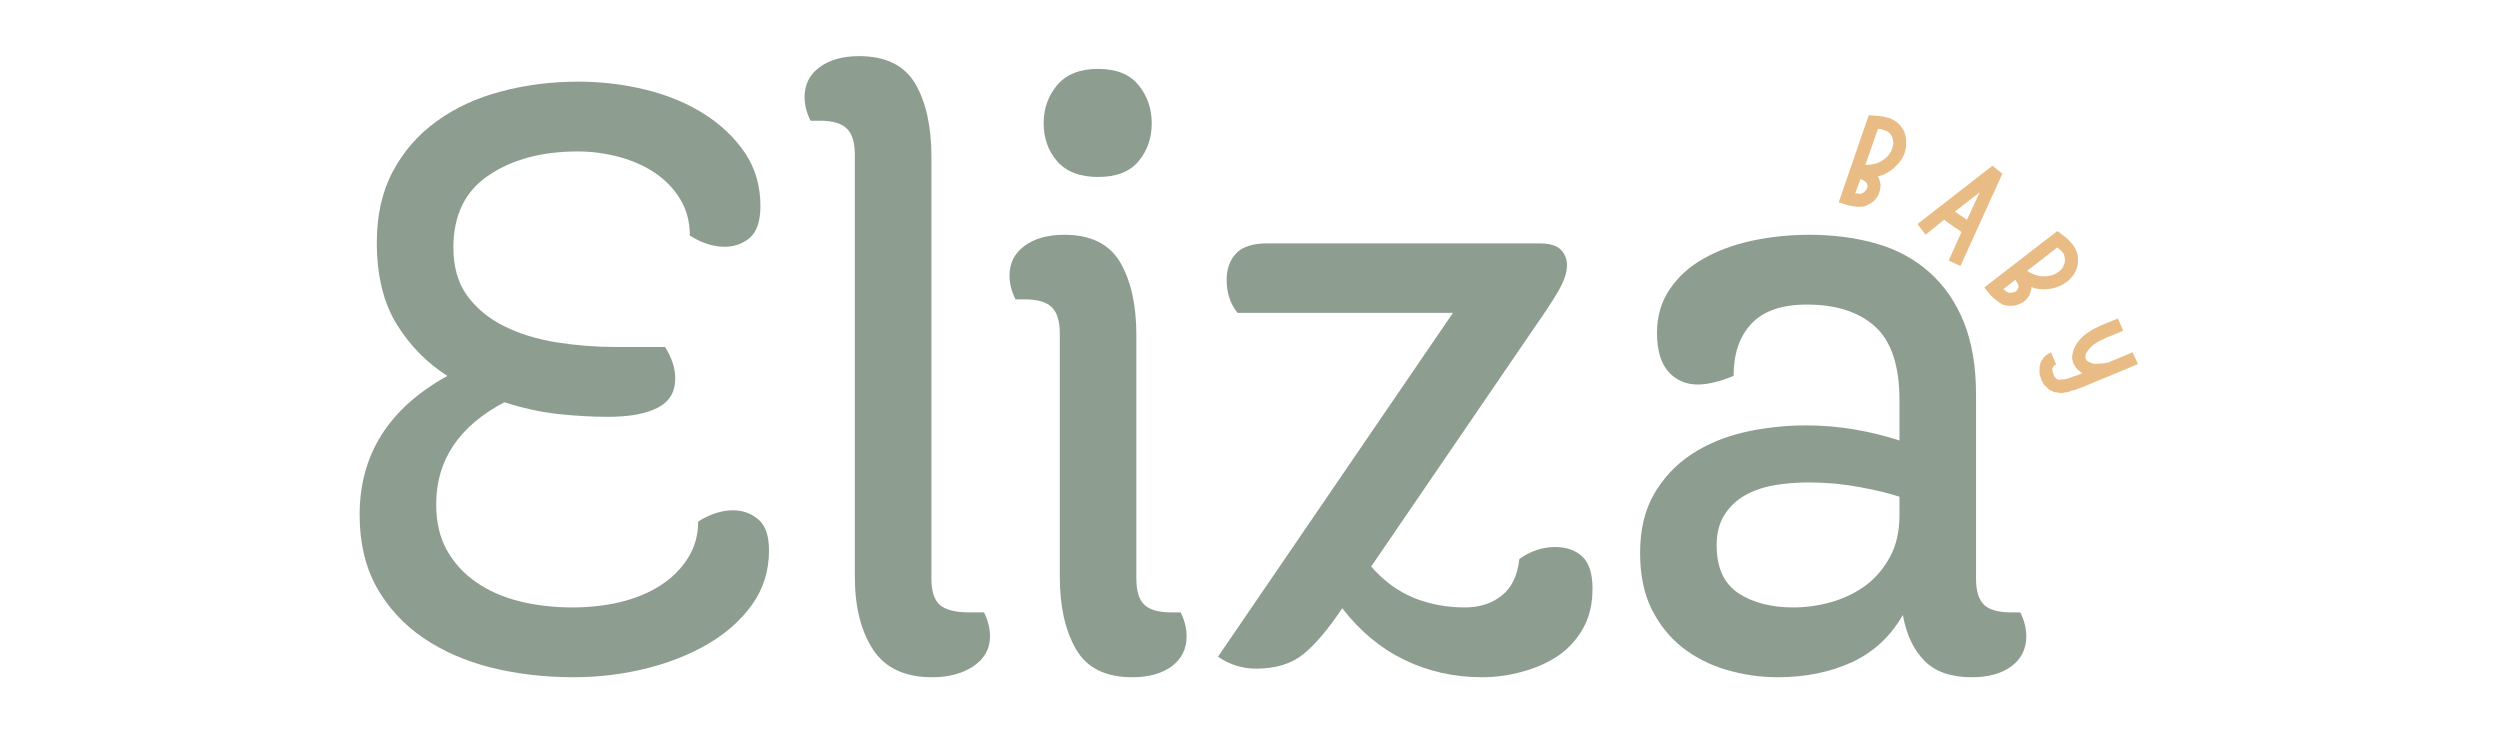 <svg version="1.0" preserveAspectRatio="xMidYMid meet" height="60" viewBox="0 0 150 45" zoomAndPan="magnify" width="200" xmlns:xlink="http://www.w3.org/1999/xlink" xmlns="http://www.w3.org/2000/svg"><defs><g></g><clipPath id="c646fa333f"><rect height="45" y="0" width="105" x="0"></rect></clipPath><clipPath id="b25da5f7da"><rect height="27" y="0" width="27" x="0"></rect></clipPath></defs><rect fill-opacity="1" height="54" y="-4.5" fill="#ffffff" width="180" x="-15"></rect><rect fill-opacity="1" height="54" y="-4.5" fill="#ffffff" width="180" x="-15"></rect><g transform="matrix(1, 0, 0, 1, 19, 0)"><g clip-path="url(#c646fa333f)"><g fill-opacity="1" fill="#8d9d90"><g transform="translate(0.437, 40.118)"><g><path d="M 2.141 -9.234 C 2.141 -12.848 3.895 -15.625 7.406 -17.562 C 6.176 -18.344 5.16 -19.379 4.359 -20.672 C 3.566 -21.961 3.172 -23.598 3.172 -25.578 C 3.172 -27.211 3.492 -28.633 4.141 -29.844 C 4.785 -31.051 5.66 -32.051 6.766 -32.844 C 7.867 -33.645 9.148 -34.238 10.609 -34.625 C 12.078 -35.02 13.629 -35.219 15.266 -35.219 C 16.66 -35.219 18.008 -35.055 19.312 -34.734 C 20.625 -34.41 21.789 -33.926 22.812 -33.281 C 23.832 -32.633 24.648 -31.852 25.266 -30.938 C 25.879 -30.02 26.188 -28.961 26.188 -27.766 C 26.188 -26.848 25.973 -26.207 25.547 -25.844 C 25.117 -25.488 24.617 -25.312 24.047 -25.312 C 23.359 -25.312 22.66 -25.535 21.953 -25.984 C 21.953 -26.797 21.766 -27.516 21.391 -28.141 C 21.016 -28.773 20.508 -29.305 19.875 -29.734 C 19.25 -30.16 18.523 -30.484 17.703 -30.703 C 16.891 -30.922 16.062 -31.031 15.219 -31.031 C 13.07 -31.031 11.289 -30.551 9.875 -29.594 C 8.469 -28.645 7.766 -27.203 7.766 -25.266 C 7.766 -24.109 8.039 -23.145 8.594 -22.375 C 9.156 -21.613 9.895 -21.004 10.812 -20.547 C 11.738 -20.086 12.785 -19.766 13.953 -19.578 C 15.129 -19.391 16.332 -19.297 17.562 -19.297 L 20.469 -19.297 C 20.875 -18.648 21.078 -18.02 21.078 -17.406 C 21.078 -16.594 20.719 -16.004 20 -15.641 C 19.289 -15.285 18.305 -15.109 17.047 -15.109 C 16.098 -15.109 15.086 -15.164 14.016 -15.281 C 12.941 -15.406 11.879 -15.641 10.828 -15.984 C 8.098 -14.547 6.734 -12.504 6.734 -9.859 C 6.734 -8.797 6.945 -7.879 7.375 -7.109 C 7.801 -6.348 8.379 -5.711 9.109 -5.203 C 9.836 -4.691 10.703 -4.305 11.703 -4.047 C 12.711 -3.797 13.781 -3.672 14.906 -3.672 C 15.926 -3.672 16.895 -3.781 17.812 -4 C 18.727 -4.227 19.523 -4.562 20.203 -5 C 20.891 -5.445 21.438 -5.992 21.844 -6.641 C 22.25 -7.285 22.453 -8.016 22.453 -8.828 C 23.172 -9.273 23.867 -9.5 24.547 -9.5 C 25.129 -9.5 25.633 -9.316 26.062 -8.953 C 26.488 -8.598 26.703 -7.977 26.703 -7.094 C 26.703 -5.875 26.367 -4.797 25.703 -3.859 C 25.035 -2.922 24.148 -2.129 23.047 -1.484 C 21.941 -0.836 20.691 -0.344 19.297 0 C 17.898 0.344 16.453 0.516 14.953 0.516 C 13.223 0.516 11.582 0.32 10.031 -0.062 C 8.477 -0.457 7.113 -1.055 5.938 -1.859 C 4.77 -2.66 3.844 -3.672 3.156 -4.891 C 2.477 -6.117 2.141 -7.566 2.141 -9.234 Z M 2.141 -9.234"></path></g></g></g><g fill-opacity="1" fill="#8d9d90"><g transform="translate(28.869, 40.118)"><g><path d="M 3.422 -30.828 C 3.422 -31.578 3.258 -32.102 2.938 -32.406 C 2.613 -32.719 2.078 -32.875 1.328 -32.875 L 0.766 -32.875 C 0.523 -33.352 0.406 -33.828 0.406 -34.297 C 0.406 -35.047 0.703 -35.641 1.297 -36.078 C 1.891 -36.523 2.68 -36.75 3.672 -36.75 C 5.273 -36.75 6.398 -36.195 7.047 -35.094 C 7.691 -33.988 8.016 -32.535 8.016 -30.734 L 8.016 -5.406 C 8.016 -4.656 8.18 -4.129 8.516 -3.828 C 8.859 -3.523 9.457 -3.375 10.312 -3.375 L 11.172 -3.375 C 11.41 -2.895 11.531 -2.414 11.531 -1.938 C 11.531 -1.188 11.195 -0.586 10.531 -0.141 C 9.875 0.297 9.051 0.516 8.062 0.516 C 6.426 0.516 5.242 -0.035 4.516 -1.141 C 3.785 -2.254 3.422 -3.711 3.422 -5.516 Z M 3.422 -30.828"></path></g></g></g><g fill-opacity="1" fill="#8d9d90"><g transform="translate(40.916, 40.118)"><g><path d="M 2.703 -32.719 C 2.703 -33.602 2.973 -34.367 3.516 -35.016 C 4.066 -35.66 4.883 -35.984 5.969 -35.984 C 7.062 -35.984 7.867 -35.66 8.391 -35.016 C 8.922 -34.367 9.188 -33.602 9.188 -32.719 C 9.188 -31.832 8.922 -31.07 8.391 -30.438 C 7.867 -29.812 7.062 -29.5 5.969 -29.5 C 4.883 -29.5 4.066 -29.812 3.516 -30.438 C 2.973 -31.07 2.703 -31.832 2.703 -32.719 Z M 3.672 -20.109 C 3.672 -20.859 3.508 -21.383 3.188 -21.688 C 2.863 -22 2.328 -22.156 1.578 -22.156 L 1.016 -22.156 C 0.773 -22.633 0.656 -23.109 0.656 -23.578 C 0.656 -24.328 0.953 -24.922 1.547 -25.359 C 2.148 -25.805 2.945 -26.031 3.938 -26.031 C 5.531 -26.031 6.648 -25.477 7.297 -24.375 C 7.941 -23.27 8.266 -21.816 8.266 -20.016 L 8.266 -5.406 C 8.266 -4.656 8.426 -4.129 8.75 -3.828 C 9.07 -3.523 9.609 -3.375 10.359 -3.375 L 10.922 -3.375 C 11.16 -2.895 11.281 -2.414 11.281 -1.938 C 11.281 -1.188 10.984 -0.586 10.391 -0.141 C 9.797 0.297 9.004 0.516 8.016 0.516 C 6.41 0.516 5.285 -0.047 4.641 -1.172 C 3.992 -2.297 3.672 -3.742 3.672 -5.516 Z M 3.672 -20.109"></path></g></g></g><g fill-opacity="1" fill="#8d9d90"><g transform="translate(52.707, 40.118)"><g><path d="M 23.844 -4.797 C 23.844 -3.879 23.656 -3.086 23.281 -2.422 C 22.906 -1.754 22.41 -1.207 21.797 -0.781 C 21.18 -0.363 20.473 -0.047 19.672 0.172 C 18.879 0.398 18.055 0.516 17.203 0.516 C 15.535 0.516 13.984 0.164 12.547 -0.531 C 11.117 -1.227 9.879 -2.258 8.828 -3.625 C 7.984 -2.363 7.203 -1.441 6.484 -0.859 C 5.766 -0.285 4.828 0 3.672 0 C 2.828 0 2.062 -0.238 1.375 -0.719 L 15.469 -21.344 L 2.547 -21.344 C 2.109 -21.883 1.891 -22.547 1.891 -23.328 C 1.891 -23.973 2.078 -24.5 2.453 -24.906 C 2.828 -25.312 3.457 -25.516 4.344 -25.516 L 20.625 -25.516 C 21.27 -25.516 21.711 -25.383 21.953 -25.125 C 22.191 -24.875 22.312 -24.566 22.312 -24.203 C 22.312 -23.754 22.125 -23.211 21.75 -22.578 C 21.375 -21.953 20.945 -21.301 20.469 -20.625 L 10.562 -6.125 C 11.312 -5.27 12.16 -4.645 13.109 -4.25 C 14.066 -3.863 15.094 -3.672 16.188 -3.672 C 17.07 -3.672 17.812 -3.91 18.406 -4.391 C 19 -4.867 19.348 -5.598 19.453 -6.578 C 20.129 -7.055 20.844 -7.297 21.594 -7.297 C 22.27 -7.297 22.812 -7.109 23.219 -6.734 C 23.633 -6.359 23.844 -5.711 23.844 -4.797 Z M 23.844 -4.797"></path></g></g></g><g fill-opacity="1" fill="#8d9d90"><g transform="translate(77.515, 40.118)"><g><path d="M 17.453 -16.125 C 17.453 -18.164 16.969 -19.629 16 -20.516 C 15.031 -21.398 13.66 -21.844 11.891 -21.844 C 10.391 -21.844 9.281 -21.457 8.562 -20.688 C 7.852 -19.926 7.5 -18.883 7.5 -17.562 C 6.656 -17.219 5.941 -17.047 5.359 -17.047 C 4.641 -17.047 4.051 -17.301 3.594 -17.812 C 3.133 -18.32 2.906 -19.102 2.906 -20.156 C 2.906 -21.145 3.16 -22.016 3.672 -22.766 C 4.18 -23.516 4.852 -24.125 5.688 -24.594 C 6.52 -25.07 7.488 -25.43 8.594 -25.672 C 9.707 -25.91 10.859 -26.031 12.047 -26.031 C 13.504 -26.031 14.848 -25.852 16.078 -25.5 C 17.305 -25.145 18.363 -24.57 19.25 -23.781 C 20.133 -23 20.82 -22.004 21.312 -20.797 C 21.801 -19.586 22.047 -18.133 22.047 -16.438 L 22.047 -5.406 C 22.047 -4.656 22.207 -4.129 22.531 -3.828 C 22.852 -3.523 23.391 -3.375 24.141 -3.375 L 24.703 -3.375 C 24.941 -2.895 25.062 -2.414 25.062 -1.938 C 25.062 -1.188 24.766 -0.586 24.172 -0.141 C 23.578 0.297 22.785 0.516 21.797 0.516 C 20.535 0.516 19.582 0.18 18.938 -0.484 C 18.289 -1.148 17.863 -2.062 17.656 -3.219 C 16.914 -1.926 15.891 -0.977 14.578 -0.375 C 13.266 0.219 11.789 0.516 10.156 0.516 C 9.102 0.516 8.082 0.367 7.094 0.078 C 6.102 -0.211 5.223 -0.656 4.453 -1.25 C 3.691 -1.844 3.07 -2.609 2.594 -3.547 C 2.125 -4.484 1.891 -5.613 1.891 -6.938 C 1.891 -8.332 2.172 -9.516 2.734 -10.484 C 3.297 -11.453 4.039 -12.242 4.969 -12.859 C 5.906 -13.473 6.969 -13.914 8.156 -14.188 C 9.352 -14.457 10.582 -14.594 11.844 -14.594 C 12.863 -14.594 13.848 -14.508 14.797 -14.344 C 15.754 -14.176 16.641 -13.957 17.453 -13.688 Z M 11.078 -3.672 C 11.859 -3.672 12.629 -3.781 13.391 -4 C 14.16 -4.227 14.844 -4.562 15.438 -5 C 16.031 -5.445 16.516 -6.02 16.891 -6.719 C 17.266 -7.414 17.453 -8.238 17.453 -9.188 L 17.453 -10.312 C 16.848 -10.52 16.051 -10.711 15.062 -10.891 C 14.07 -11.078 13.051 -11.172 12 -11.172 C 11.281 -11.172 10.586 -11.113 9.922 -11 C 9.266 -10.883 8.68 -10.68 8.172 -10.391 C 7.66 -10.098 7.25 -9.703 6.938 -9.203 C 6.633 -8.711 6.484 -8.113 6.484 -7.406 C 6.484 -6.07 6.914 -5.113 7.781 -4.531 C 8.656 -3.957 9.754 -3.672 11.078 -3.672 Z M 11.078 -3.672"></path></g></g></g></g></g><g transform="matrix(1, 0, 0, 1, 106, 1)"><g clip-path="url(#b25da5f7da)"><g fill-opacity="1" fill="#e8bc84"><g transform="translate(4.016, 11.02)"><g><path d="M 4.312 -3.031 C 4.301 -2.969 4.281 -2.895 4.25 -2.812 C 4.195 -2.664 4.125 -2.523 4.031 -2.391 C 3.938 -2.266 3.832 -2.145 3.719 -2.031 C 3.488 -1.812 3.227 -1.641 2.938 -1.516 C 2.852 -1.492 2.754 -1.469 2.641 -1.438 C 2.672 -1.414 2.691 -1.391 2.703 -1.359 C 2.754 -1.234 2.789 -1.102 2.812 -0.969 C 2.82 -0.852 2.812 -0.734 2.781 -0.609 C 2.758 -0.555 2.738 -0.492 2.719 -0.422 C 2.707 -0.367 2.68 -0.312 2.641 -0.25 C 2.578 -0.145 2.504 -0.051 2.422 0.031 C 2.336 0.113 2.238 0.176 2.125 0.219 L 2.078 0.25 C 2.078 0.258 2.07 0.266 2.062 0.266 C 2.062 0.273 2.055 0.281 2.047 0.281 L 2 0.297 L 1.984 0.312 L 1.953 0.312 C 1.898 0.332 1.867 0.348 1.859 0.359 L 1.766 0.375 C 1.66 0.383 1.547 0.391 1.422 0.391 C 1.328 0.379 1.227 0.363 1.125 0.344 C 1.031 0.332 0.938 0.316 0.844 0.297 C 0.758 0.266 0.672 0.234 0.578 0.203 C 0.484 0.172 0.395 0.145 0.312 0.125 L 0.328 0.062 L 2.109 -5.109 C 2.234 -5.098 2.363 -5.086 2.5 -5.078 C 2.645 -5.078 2.789 -5.062 2.938 -5.031 C 3 -5.02 3.066 -5.004 3.141 -4.984 C 3.223 -4.961 3.305 -4.941 3.391 -4.922 C 3.461 -4.891 3.535 -4.852 3.609 -4.812 C 3.68 -4.77 3.754 -4.719 3.828 -4.656 C 3.953 -4.551 4.066 -4.414 4.172 -4.25 C 4.254 -4.113 4.305 -3.957 4.328 -3.781 C 4.359 -3.625 4.363 -3.457 4.344 -3.281 C 4.344 -3.25 4.344 -3.207 4.344 -3.156 C 4.344 -3.145 4.336 -3.129 4.328 -3.109 C 4.328 -3.086 4.32 -3.062 4.312 -3.031 Z M 2 -0.703 C 2.008 -0.734 2.02 -0.758 2.031 -0.781 C 2.039 -0.812 2.039 -0.852 2.031 -0.906 C 2.02 -0.957 2.008 -0.992 2 -1.016 C 1.977 -1.055 1.945 -1.086 1.906 -1.109 C 1.883 -1.141 1.848 -1.164 1.797 -1.188 C 1.754 -1.219 1.703 -1.242 1.641 -1.266 C 1.629 -1.266 1.617 -1.266 1.609 -1.266 L 1.297 -0.422 C 1.367 -0.41 1.426 -0.406 1.469 -0.406 C 1.5 -0.395 1.523 -0.391 1.547 -0.391 C 1.578 -0.391 1.602 -0.391 1.625 -0.391 C 1.633 -0.398 1.648 -0.41 1.672 -0.422 C 1.68 -0.41 1.691 -0.41 1.703 -0.422 C 1.711 -0.422 1.719 -0.422 1.719 -0.422 C 1.719 -0.43 1.719 -0.438 1.719 -0.438 L 1.75 -0.438 C 1.844 -0.488 1.914 -0.562 1.969 -0.656 C 1.988 -0.676 2 -0.691 2 -0.703 Z M 3.5 -3.078 C 3.531 -3.141 3.547 -3.18 3.547 -3.203 C 3.547 -3.211 3.547 -3.223 3.547 -3.234 C 3.555 -3.242 3.562 -3.254 3.562 -3.266 C 3.57 -3.316 3.578 -3.348 3.578 -3.359 C 3.586 -3.461 3.582 -3.551 3.562 -3.625 C 3.531 -3.812 3.445 -3.961 3.312 -4.078 C 3.258 -4.117 3.188 -4.156 3.094 -4.188 C 3 -4.219 2.898 -4.25 2.797 -4.281 C 2.754 -4.281 2.707 -4.281 2.656 -4.281 L 1.906 -2.125 C 2.176 -2.125 2.426 -2.164 2.656 -2.25 C 2.852 -2.332 3.031 -2.445 3.188 -2.594 C 3.332 -2.727 3.438 -2.891 3.5 -3.078 Z M 3.5 -3.078"></path></g></g></g><g fill-opacity="1" fill="#e8bc84"><g transform="translate(8.61, 12.723)"><g><path d="M 3.016 2.234 L 2.312 1.906 L 3.078 0.203 C 2.992 0.129 2.91 0.066 2.828 0.016 C 2.742 -0.035 2.656 -0.094 2.562 -0.156 C 2.477 -0.219 2.391 -0.281 2.297 -0.344 C 2.203 -0.406 2.117 -0.473 2.047 -0.547 L 0.922 0.359 L 0.438 -0.281 L 4.938 -3.781 L 5.531 -3.297 Z M 3.016 -0.797 C 3.078 -0.754 3.141 -0.711 3.203 -0.672 C 3.273 -0.629 3.344 -0.582 3.406 -0.531 L 4.172 -2.188 L 2.688 -1.031 C 2.789 -0.957 2.898 -0.879 3.016 -0.797 Z M 3.016 -0.797"></path></g></g></g><g fill-opacity="1" fill="#e8bc84"><g transform="translate(12.876, 15.987)"><g><path d="M 5.266 -0.188 C 5.223 -0.133 5.16 -0.086 5.078 -0.047 C 4.953 0.055 4.816 0.133 4.672 0.188 C 4.535 0.25 4.383 0.297 4.219 0.328 C 3.914 0.391 3.609 0.391 3.297 0.328 C 3.203 0.305 3.102 0.273 3 0.234 C 3.008 0.266 3.008 0.301 3 0.344 C 2.977 0.457 2.941 0.582 2.891 0.719 C 2.828 0.82 2.754 0.922 2.672 1.016 C 2.617 1.055 2.566 1.098 2.516 1.141 C 2.473 1.172 2.422 1.195 2.359 1.219 C 2.242 1.281 2.129 1.32 2.016 1.344 C 1.898 1.363 1.785 1.367 1.672 1.359 L 1.609 1.344 C 1.598 1.352 1.586 1.359 1.578 1.359 C 1.578 1.359 1.57 1.359 1.562 1.359 L 1.516 1.344 L 1.484 1.328 L 1.469 1.344 C 1.406 1.32 1.375 1.312 1.375 1.312 L 1.281 1.281 C 1.176 1.227 1.078 1.164 0.984 1.094 C 0.898 1.031 0.82 0.969 0.75 0.906 C 0.676 0.844 0.609 0.781 0.547 0.719 C 0.484 0.645 0.422 0.566 0.359 0.484 C 0.305 0.41 0.25 0.336 0.188 0.266 L 0.234 0.219 L 4.562 -3.125 C 4.656 -3.051 4.758 -2.973 4.875 -2.891 C 4.988 -2.805 5.098 -2.719 5.203 -2.625 C 5.254 -2.57 5.305 -2.516 5.359 -2.453 C 5.41 -2.398 5.461 -2.344 5.516 -2.281 C 5.566 -2.219 5.609 -2.145 5.641 -2.062 C 5.68 -1.988 5.719 -1.906 5.75 -1.812 C 5.801 -1.656 5.816 -1.484 5.797 -1.297 C 5.797 -1.129 5.766 -0.969 5.703 -0.812 C 5.641 -0.656 5.551 -0.508 5.438 -0.375 C 5.414 -0.344 5.391 -0.312 5.359 -0.281 C 5.348 -0.27 5.332 -0.254 5.312 -0.234 C 5.301 -0.223 5.285 -0.207 5.266 -0.188 Z M 2.062 0.5 C 2.082 0.477 2.102 0.461 2.125 0.453 C 2.156 0.43 2.18 0.395 2.203 0.344 C 2.211 0.301 2.223 0.266 2.234 0.234 C 2.234 0.191 2.227 0.148 2.219 0.109 C 2.207 0.078 2.188 0.031 2.156 -0.031 C 2.133 -0.07 2.102 -0.117 2.062 -0.172 C 2.062 -0.18 2.055 -0.188 2.047 -0.188 C 2.047 -0.195 2.047 -0.203 2.047 -0.203 L 1.328 0.359 C 1.367 0.398 1.41 0.43 1.453 0.453 C 1.461 0.484 1.484 0.504 1.516 0.516 C 1.547 0.535 1.57 0.547 1.594 0.547 C 1.594 0.555 1.602 0.562 1.625 0.562 C 1.633 0.562 1.645 0.566 1.656 0.578 C 1.664 0.586 1.672 0.594 1.672 0.594 C 1.68 0.582 1.688 0.578 1.688 0.578 L 1.703 0.578 C 1.816 0.578 1.914 0.562 2 0.531 C 2.031 0.52 2.051 0.508 2.062 0.5 Z M 4.625 -0.672 C 4.676 -0.703 4.711 -0.734 4.734 -0.766 C 4.734 -0.766 4.738 -0.766 4.75 -0.766 C 4.758 -0.773 4.77 -0.785 4.781 -0.797 C 4.812 -0.836 4.832 -0.859 4.844 -0.859 C 4.895 -0.941 4.93 -1.02 4.953 -1.094 C 5.035 -1.27 5.047 -1.441 4.984 -1.609 C 4.984 -1.68 4.953 -1.754 4.891 -1.828 C 4.828 -1.91 4.754 -1.984 4.672 -2.047 C 4.641 -2.078 4.602 -2.109 4.562 -2.141 L 2.75 -0.734 C 2.988 -0.586 3.223 -0.488 3.453 -0.438 C 3.66 -0.395 3.867 -0.395 4.078 -0.438 C 4.285 -0.469 4.469 -0.547 4.625 -0.672 Z M 4.625 -0.672"></path></g></g></g><g fill-opacity="1" fill="#e8bc84"><g transform="translate(15.795, 19.947)"><g><path d="M 6.484 0.891 C 6.203 1.016 5.922 1.133 5.641 1.25 C 5.367 1.363 5.094 1.477 4.812 1.594 C 4.531 1.707 4.25 1.82 3.969 1.938 C 3.695 2.051 3.426 2.164 3.156 2.281 L 2.953 2.344 C 2.91 2.363 2.875 2.379 2.844 2.391 C 2.812 2.398 2.773 2.414 2.734 2.438 C 2.648 2.457 2.566 2.477 2.484 2.5 C 2.41 2.531 2.332 2.562 2.25 2.594 C 2.219 2.582 2.191 2.578 2.172 2.578 C 2.148 2.586 2.129 2.598 2.109 2.609 L 2.047 2.609 L 1.969 2.625 C 1.945 2.633 1.926 2.633 1.906 2.625 C 1.883 2.625 1.859 2.629 1.828 2.641 L 1.734 2.609 C 1.711 2.609 1.691 2.609 1.672 2.609 L 1.609 2.594 L 1.531 2.594 L 1.469 2.578 L 1.438 2.578 L 1.359 2.531 C 1.348 2.52 1.32 2.504 1.281 2.484 L 1.25 2.484 C 1.25 2.484 1.234 2.477 1.203 2.469 C 1.172 2.445 1.145 2.426 1.125 2.406 C 1.102 2.383 1.082 2.363 1.062 2.344 C 1.02 2.301 0.977 2.258 0.938 2.219 C 0.895 2.188 0.859 2.148 0.828 2.109 C 0.785 2.023 0.738 1.938 0.688 1.844 C 0.656 1.758 0.625 1.664 0.594 1.562 C 0.57 1.469 0.566 1.367 0.578 1.266 C 0.566 1.141 0.578 1.031 0.609 0.938 C 0.629 0.812 0.676 0.707 0.75 0.625 C 0.812 0.508 0.891 0.422 0.984 0.359 C 1.035 0.328 1.082 0.297 1.125 0.266 C 1.176 0.242 1.223 0.223 1.266 0.203 L 1.578 0.922 C 1.535 0.941 1.5 0.961 1.469 0.984 C 1.438 1.004 1.414 1.023 1.406 1.047 C 1.383 1.078 1.367 1.102 1.359 1.125 C 1.348 1.156 1.344 1.195 1.344 1.25 C 1.352 1.332 1.379 1.426 1.422 1.531 C 1.441 1.57 1.461 1.617 1.484 1.672 C 1.516 1.711 1.547 1.742 1.578 1.766 C 1.586 1.773 1.594 1.781 1.594 1.781 L 1.625 1.797 L 1.641 1.812 C 1.66 1.812 1.676 1.812 1.688 1.812 L 1.688 1.828 L 1.703 1.844 L 1.75 1.844 L 1.766 1.828 C 1.816 1.836 1.863 1.836 1.906 1.828 C 1.957 1.828 2.016 1.82 2.078 1.812 C 2.191 1.789 2.316 1.754 2.453 1.703 C 2.586 1.648 2.723 1.602 2.859 1.562 C 2.91 1.539 2.957 1.52 3 1.5 C 3.039 1.488 3.086 1.473 3.141 1.453 C 3.023 1.367 2.926 1.285 2.844 1.203 C 2.719 1.078 2.629 0.93 2.578 0.766 C 2.547 0.66 2.531 0.562 2.531 0.469 C 2.531 0.383 2.547 0.301 2.578 0.219 C 2.586 0.133 2.609 0.055 2.641 -0.016 C 2.68 -0.086 2.719 -0.156 2.75 -0.219 C 2.812 -0.344 2.891 -0.457 2.984 -0.562 C 3.086 -0.676 3.191 -0.773 3.297 -0.859 C 3.41 -0.941 3.52 -1.02 3.625 -1.094 C 3.738 -1.164 3.852 -1.227 3.969 -1.281 C 4.195 -1.395 4.422 -1.492 4.641 -1.578 C 4.859 -1.66 5.07 -1.75 5.281 -1.844 L 5.594 -1.109 C 5.375 -1.004 5.156 -0.91 4.938 -0.828 C 4.719 -0.754 4.516 -0.664 4.328 -0.562 C 4.223 -0.52 4.129 -0.473 4.047 -0.422 C 3.961 -0.367 3.879 -0.312 3.797 -0.25 C 3.641 -0.113 3.516 0.023 3.422 0.172 C 3.367 0.242 3.344 0.312 3.344 0.375 C 3.332 0.406 3.328 0.438 3.328 0.469 C 3.328 0.477 3.328 0.488 3.328 0.5 C 3.328 0.508 3.328 0.52 3.328 0.531 C 3.348 0.594 3.375 0.645 3.406 0.688 C 3.469 0.727 3.531 0.766 3.594 0.797 C 3.656 0.828 3.723 0.852 3.797 0.875 C 3.879 0.883 3.973 0.883 4.078 0.875 C 4.285 0.875 4.484 0.852 4.672 0.812 C 4.922 0.707 5.172 0.602 5.422 0.5 C 5.672 0.395 5.914 0.289 6.156 0.188 Z M 6.484 0.891"></path></g></g></g></g></g></svg>